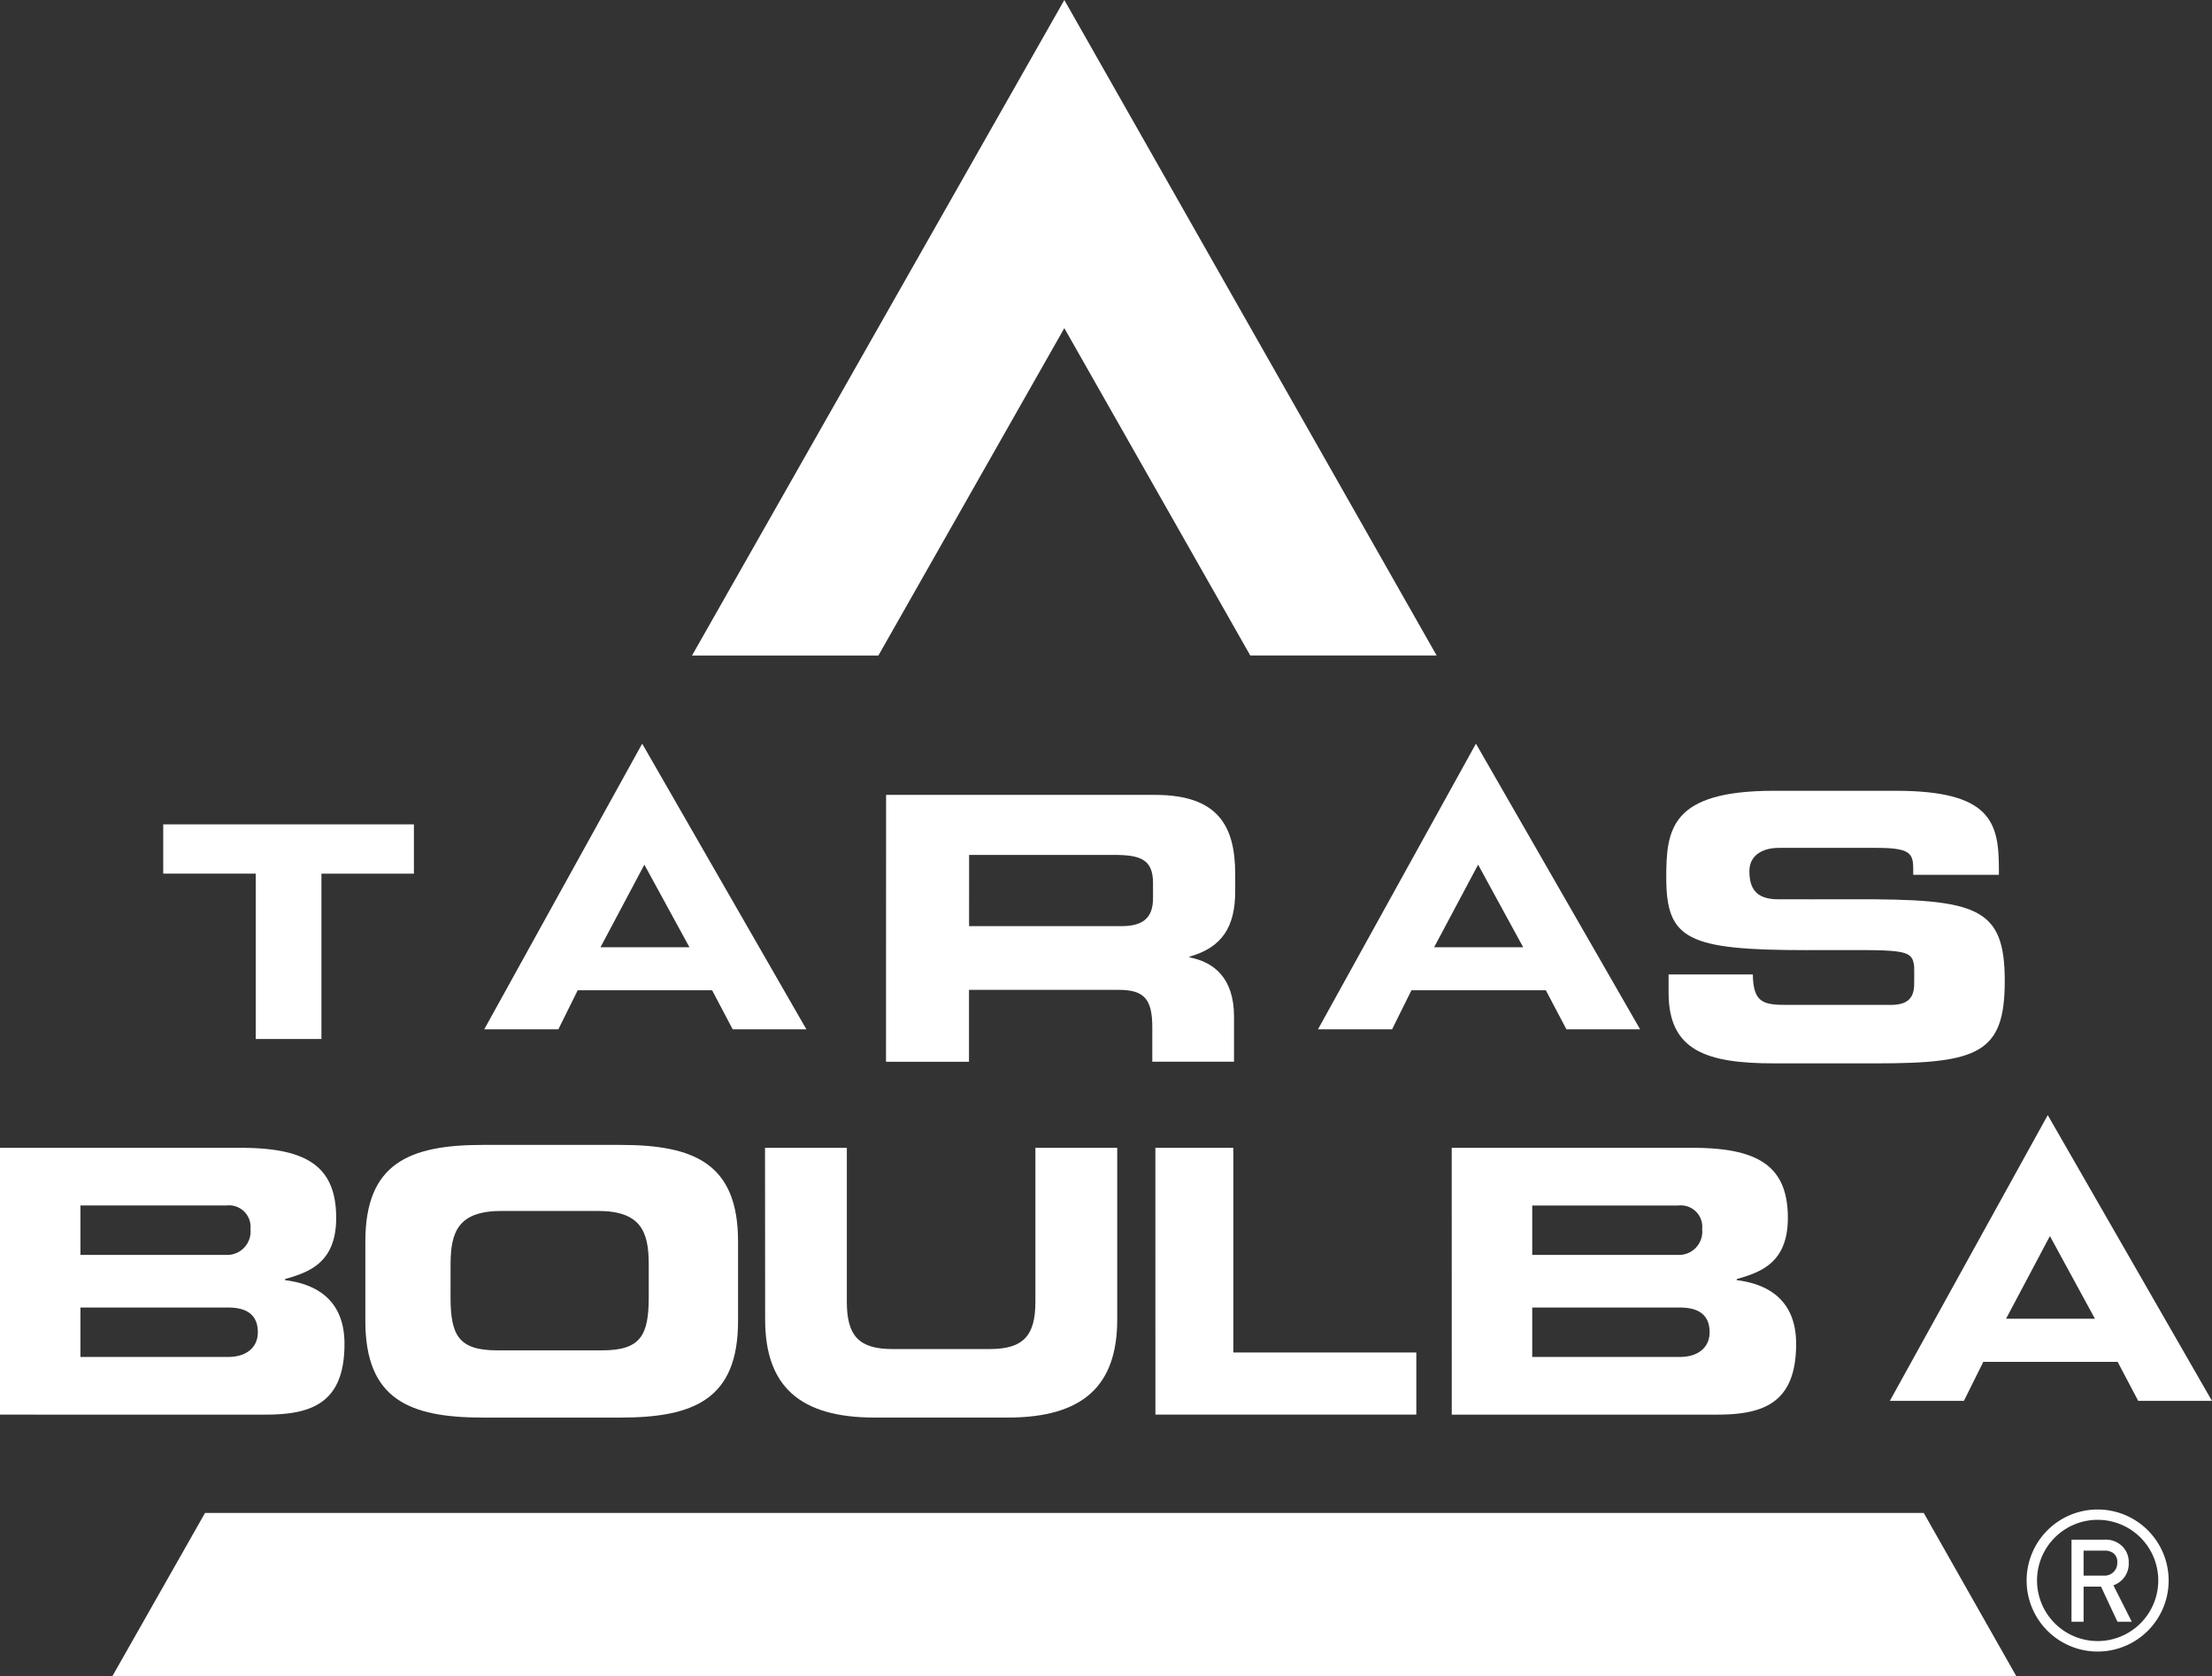 <svg id="logo" xmlns="http://www.w3.org/2000/svg" xmlns:xlink="http://www.w3.org/1999/xlink" width="143.277" height="108.567" viewBox="0 0 143.277 108.567">
  <rect x="0" y="0" width="143.277" height="108.567" fill="#333333" stroke="none"/>
  <defs>
    <clipPath id="clip-path">
      <rect id="Rectangle_1" data-name="Rectangle 1" width="143.276" height="108.567" fill="none"/>
    </clipPath>
  </defs>
  <path id="Path_1" data-name="Path 1" d="M46.816,183.34H63.053v3.193h-5.99v10.708H52.806v-10.71h-5.99Z" transform="translate(-36.243 -129.95)" fill="#fff"/>
  <path id="Path_2" data-name="Path 2" d="M117.3,162.949l10.635,18.5h-4.773l-1.332-2.528h-8.707l-1.253,2.528h-4.8Zm-2.7,13.185h5.761l-2.92-5.349Z" transform="translate(-75.704 -114.785)" fill="#fff"/>
  <path id="Path_3" data-name="Path 3" d="M301.639,162.949l10.635,18.5H307.5l-1.332-2.528h-8.707l-1.253,2.528h-4.8Zm-2.708,13.185H304.7l-2.92-5.349Z" transform="translate(-206.039 -114.785)" fill="#fff"/>
  <path id="Path_4" data-name="Path 4" d="M428.22,252.162l2.916,5.355h-5.756Zm-10.366,10.673h4.795l1.257-2.525h8.7l1.332,2.525h4.777l-10.635-18.506Z" transform="translate(-295.442 -172.109)" fill="#fff"/>
  <g id="Group_2" data-name="Group 2">
    <g id="Group_1" data-name="Group 1" clip-path="url(#clip-path)">
      <path id="Path_5" data-name="Path 5" d="M204.394,183.34h17.43c4.086,0,5.183,2.029,5.183,5.134v1.1c0,2.312-.845,3.642-2.956,4.24v.051c1.569.291,2.879,1.338,2.879,3.822v2.934h-5.293v-2.239c0-1.821-.532-2.416-2.173-2.416h-9.7v4.656h-5.375Zm5.375,8.5h9.874c1.432,0,2.041-.573,2.041-1.81v-.99c0-1.531-.839-1.813-2.512-1.813h-9.4Z" transform="translate(-147 -131.858)" fill="#fff"/>
      <path id="Path_6" data-name="Path 6" d="M384.506,194.279h5.457c.027,1.837.68,1.974,2.21,1.974H398.9c1.124,0,1.514-.474,1.514-1.368,0-.129.011-1,0-1.111-.126-1.212-.7-1.069-6.943-1.069-7.744,0-9.115-.68-9.115-4.7,0-3.126.285-5.619,6.965-5.619h7.9c6.1,0,6.68,1.991,6.68,5.022v.419h-5.548c0-1.259.1-1.744-2.326-1.744h-6.362c-1.2,0-1.925.571-1.925,1.5,0,1.078.389,1.829,1.854,1.829s2.753.008,4.881,0c8.007-.025,9.806.48,9.806,5.293,0,4.654-1.684,5.334-8.287,5.334h-6.659c-4.371,0-6.828-.82-6.828-4.566Z" transform="translate(-276.428 -131.17)" fill="#fff"/>
      <path id="Path_7" data-name="Path 7" d="M0,264.738H15.575c4.225,0,6.2,1.146,6.2,4.539,0,2.962-1.832,3.529-3.312,3.962v.071c2.32.283,3.85,1.527,3.85,4.123,0,3.8-2.073,4.585-5.106,4.585H0Zm5.21,6.935h9.461A1.513,1.513,0,0,0,16.223,270a1.393,1.393,0,0,0-1.552-1.527H5.21Zm0,6.609h9.576c1.152,0,1.914-.6,1.914-1.6,0-1.163-.763-1.6-1.914-1.6H5.21Z" transform="translate(0 -190.399)" fill="#fff"/>
      <path id="Path_8" data-name="Path 8" d="M334.865,264.738h15.581c4.225,0,6.192,1.146,6.192,4.539,0,2.962-1.826,3.529-3.308,3.962v.071c2.314.283,3.844,1.527,3.844,4.123,0,3.8-2.073,4.585-5.106,4.585h-17.2Zm5.215,6.935h9.455a1.507,1.507,0,0,0,1.552-1.67,1.388,1.388,0,0,0-1.552-1.527H340.08Zm0,6.609h9.576c1.146,0,1.914-.6,1.914-1.6,0-1.163-.768-1.6-1.914-1.6H340.08Z" transform="translate(-240.834 -190.399)" fill="#fff"/>
      <path id="Path_9" data-name="Path 9" d="M84.278,270.313c0-5.054,2.836-6.25,7.612-6.25H100.8c4.772,0,7.618,1.2,7.618,6.25v5.158c0,5.06-2.847,6.252-7.618,6.252H91.89c-4.777,0-7.612-1.193-7.612-6.252Zm5.517,3.595c0,2.5.526,3.461,3.033,3.461h6.779c2.5,0,3.027-.96,3.027-3.461V271.8c0-2.15-.526-3.461-3.312-3.461h-6.2c-2.8,0-3.324,1.314-3.324,3.461Z" transform="translate(-60.613 -189.913)" fill="#fff"/>
      <path id="Path_10" data-name="Path 10" d="M176.465,264.737h5.3v9.979c0,2.194.784,3.054,2.952,3.054h6.3c2.177,0,2.962-.861,2.962-3.054v-9.979h5.3v11.125c0,4.289-2.221,6.345-7.092,6.345h-8.627c-4.87,0-7.086-2.057-7.086-6.345Z" transform="translate(-126.913 -190.398)" fill="#fff"/>
      <path id="Path_11" data-name="Path 11" d="M266.506,264.737h5.051v13.256h11.852v4.021h-16.9Z" transform="translate(-191.67 -190.398)" fill="#fff"/>
      <path id="Path_12" data-name="Path 12" d="M183.743,21.252l12.044,21.2h12.071L183.743,0,159.628,42.455H171.7Z" transform="translate(-114.804)" fill="#fff"/>
      <path id="Path_13" data-name="Path 13" d="M149.234,359.536l-6-10.58H31.906L25.9,359.536Z" transform="translate(-18.627 -250.968)" fill="#fff"/>
      <path id="Path_14" data-name="Path 14" d="M477.833,355.1h2.15a1.518,1.518,0,0,1,1.047.348,1.412,1.412,0,0,1,.509,1.136,1.476,1.476,0,0,1-.993,1.473l1.19,2.358h-.927l-1.064-2.271h-1.129v2.271h-.784Zm.784,2.331h1.316a.82.82,0,0,0,.865-.856.694.694,0,0,0-.254-.6.89.89,0,0,0-.57-.162h-1.36Z" transform="translate(-343.656 -255.384)" fill="#fff"/>
      <path id="Path_15" data-name="Path 15" d="M472.056,357.334a4.6,4.6,0,1,1,4.6-4.6,4.6,4.6,0,0,1-4.6,4.6m0-8.531a3.926,3.926,0,1,0,3.927,3.93,3.926,3.926,0,0,0-3.927-3.93" transform="translate(-336.187 -250.371)" fill="#fff"/>
    </g>
  </g>
</svg>
